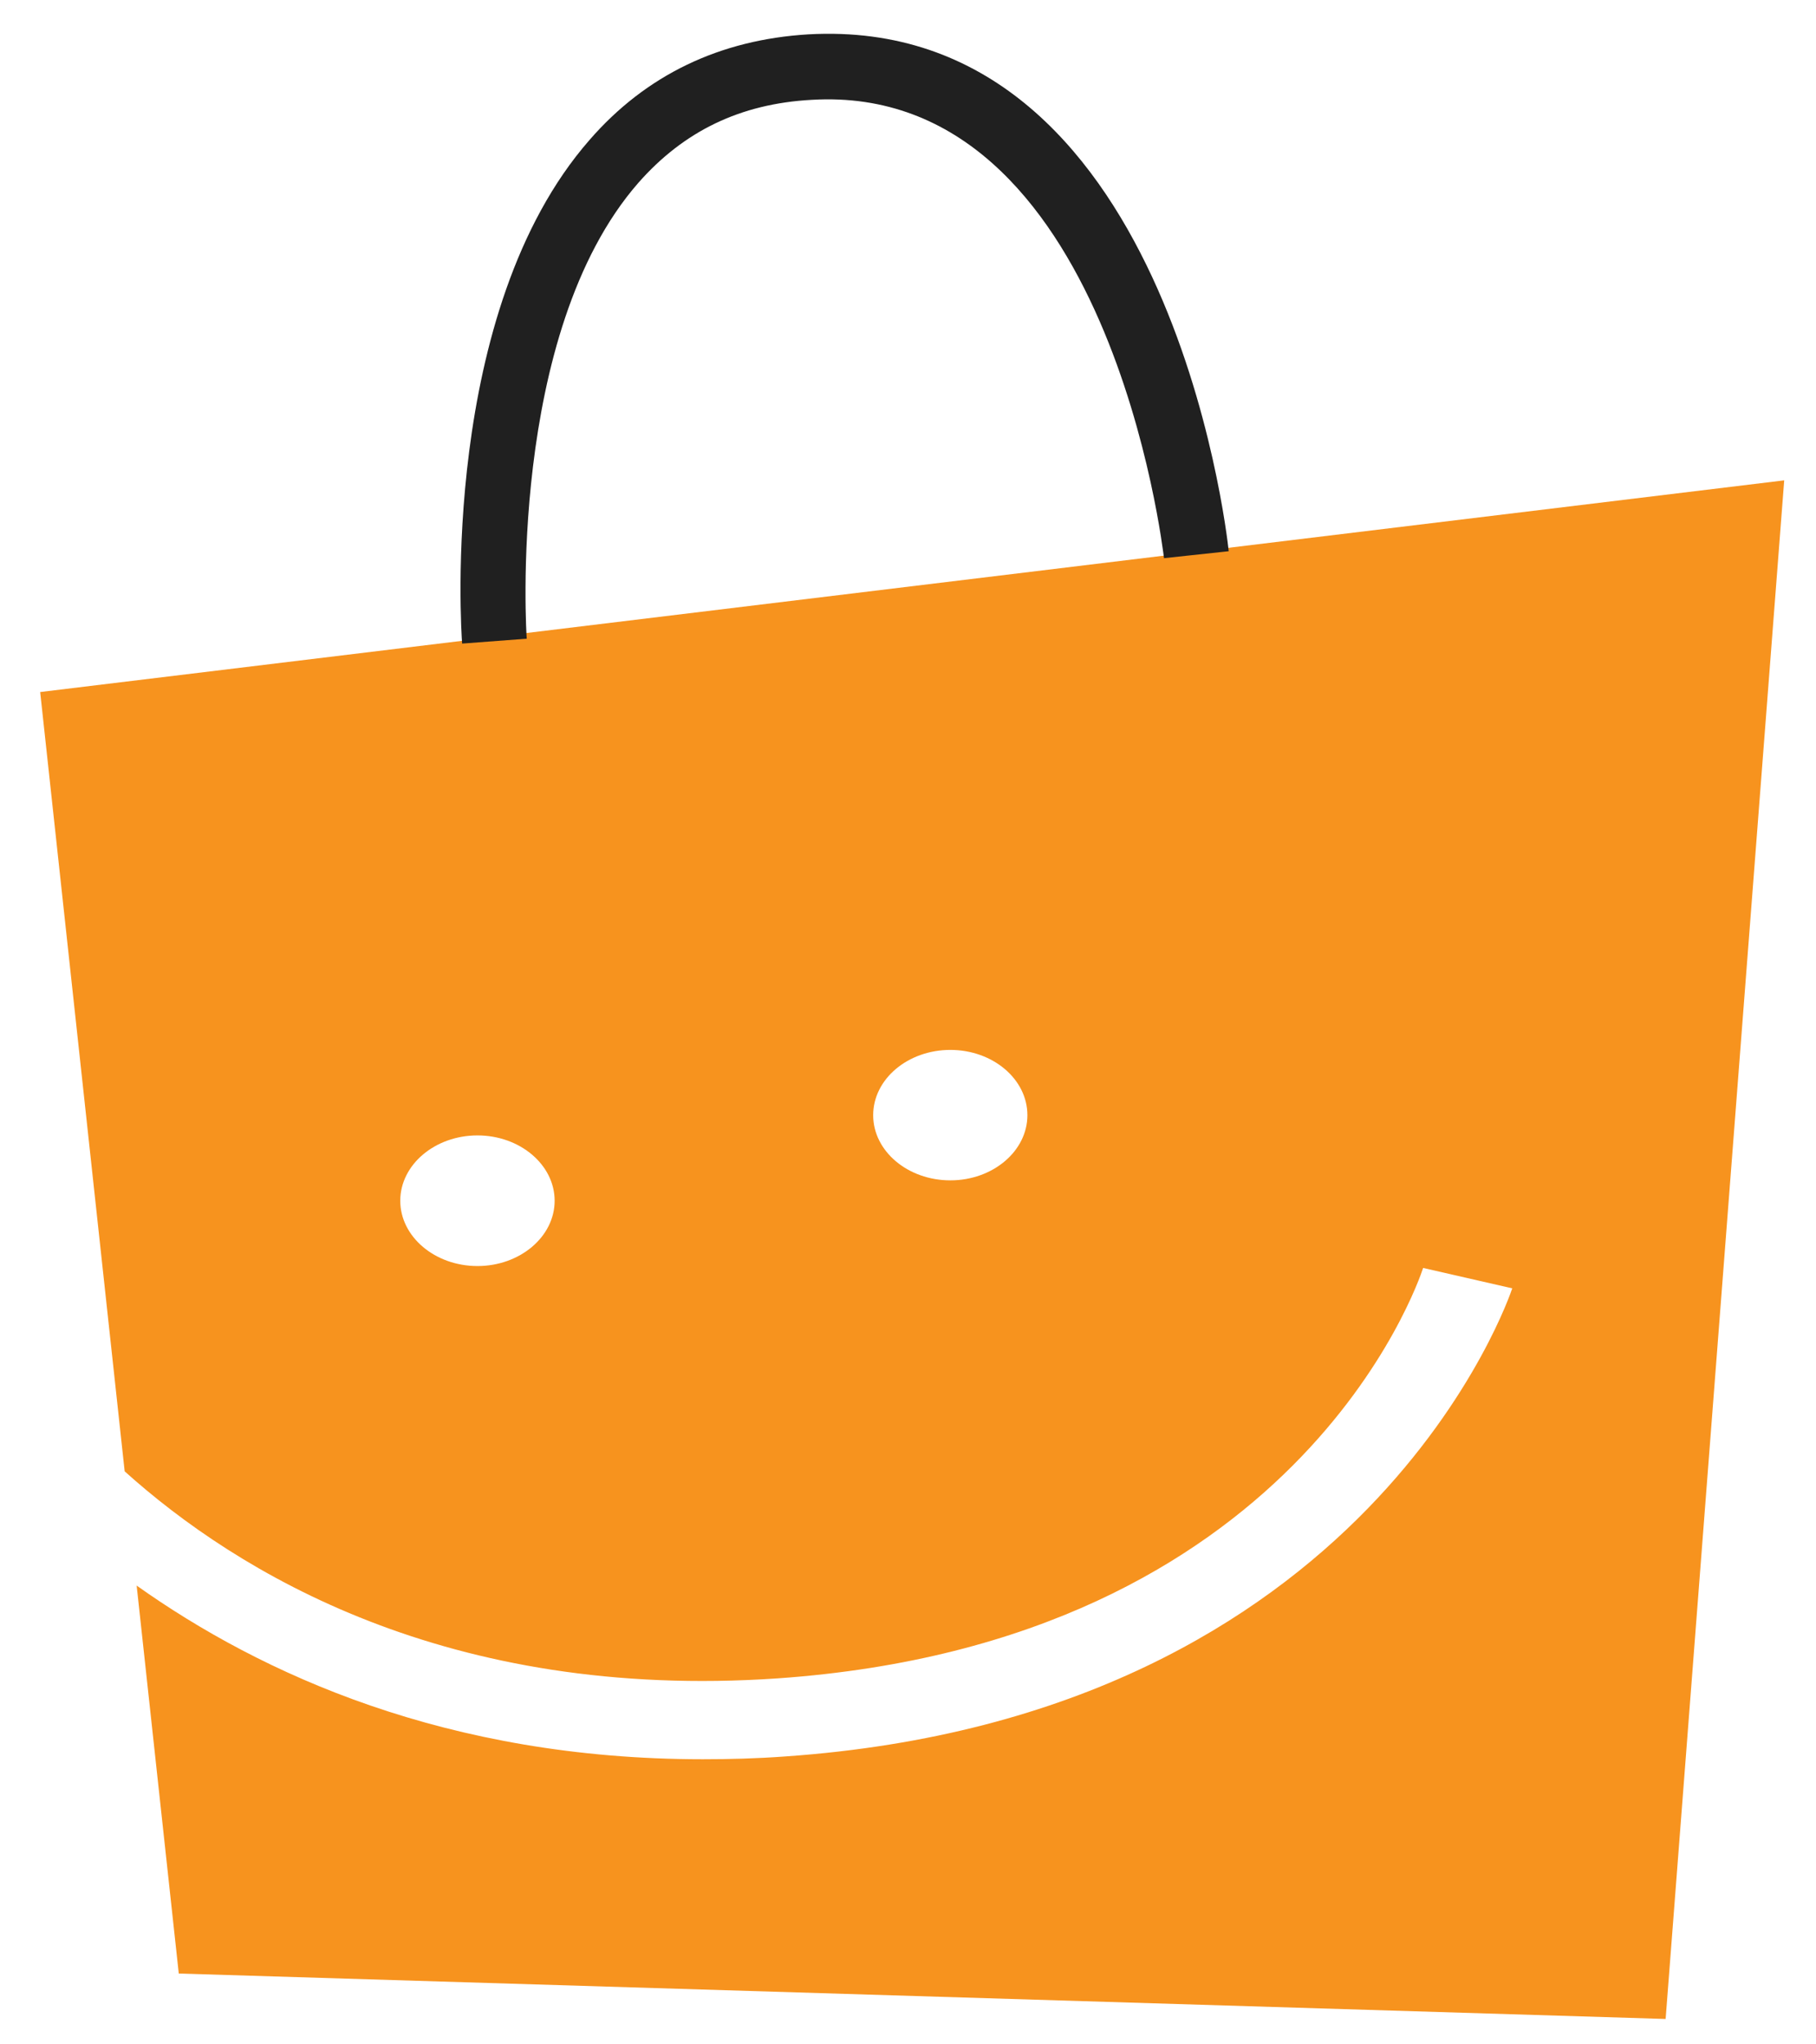 <?xml version="1.0" encoding="utf-8"?>
<svg viewBox="72.158 159.904 26.117 29.39" width="26.117" height="29.39" xmlns="http://www.w3.org/2000/svg">
  <defs>
    <clipPath id="1c2b63cd1e">
      <path d="M 70.234 171 L 103.984 171 L 103.984 206.168 L 70.234 206.168 Z M 70.234 171 " clip-rule="nonzero"/>
    </clipPath>
    <clipPath id="9a30385bad">
      <path d="M 76 161.168 L 98 161.168 L 98 179 L 76 179 Z M 76 161.168 " clip-rule="nonzero"/>
    </clipPath>
  </defs>
  <g clip-path="url(#1c2b63cd1e)" transform="matrix(0.746, 0, 0, 0.636, 20.283, 57.808)" style="">
    <path fill="#f7931e" d="M 70.312 176.172 L 71.941 193.789 C 74.105 196.07 78.156 198.98 84.527 198.469 C 94.523 197.652 96.875 189.539 96.973 189.191 L 98.691 189.652 C 98.664 189.75 95.949 199.316 84.672 200.234 C 84.129 200.281 83.594 200.297 83.086 200.297 C 78.156 200.297 74.574 198.371 72.172 196.371 L 72.984 205.141 L 101.648 206.168 L 103.934 171.387 Z M 78.742 189.148 C 77.922 189.148 77.254 188.484 77.254 187.672 C 77.254 186.859 77.922 186.195 78.742 186.195 C 79.562 186.195 80.23 186.859 80.23 187.672 C 80.23 188.484 79.562 189.148 78.742 189.148 Z M 87.859 187.211 C 87.039 187.211 86.371 186.551 86.371 185.738 C 86.371 184.922 87.039 184.262 87.859 184.262 C 88.676 184.262 89.344 184.922 89.344 185.738 C 89.344 186.551 88.676 187.211 87.859 187.211 Z M 87.859 187.211 " fill-opacity="1" fill-rule="nonzero"/>
  </g>
  <g clip-path="url(#9a30385bad)" transform="matrix(0.525, 0, 0, 0.532, 38.693, 74.38)" style="">
    <path fill="#202020" d="M 76.402 178.152 C 76.375 177.789 75.785 169.176 79.891 164.543 C 81.438 162.785 83.461 161.832 85.883 161.688 C 95.711 161.141 97.34 175.066 97.402 175.656 L 95.629 175.844 C 95.609 175.711 94.141 162.98 85.98 163.457 C 84.02 163.562 82.473 164.305 81.227 165.703 C 77.621 169.777 78.164 177.938 78.172 178.02 Z M 76.402 178.152 " fill-opacity="1" fill-rule="nonzero"/>
  </g>
</svg>